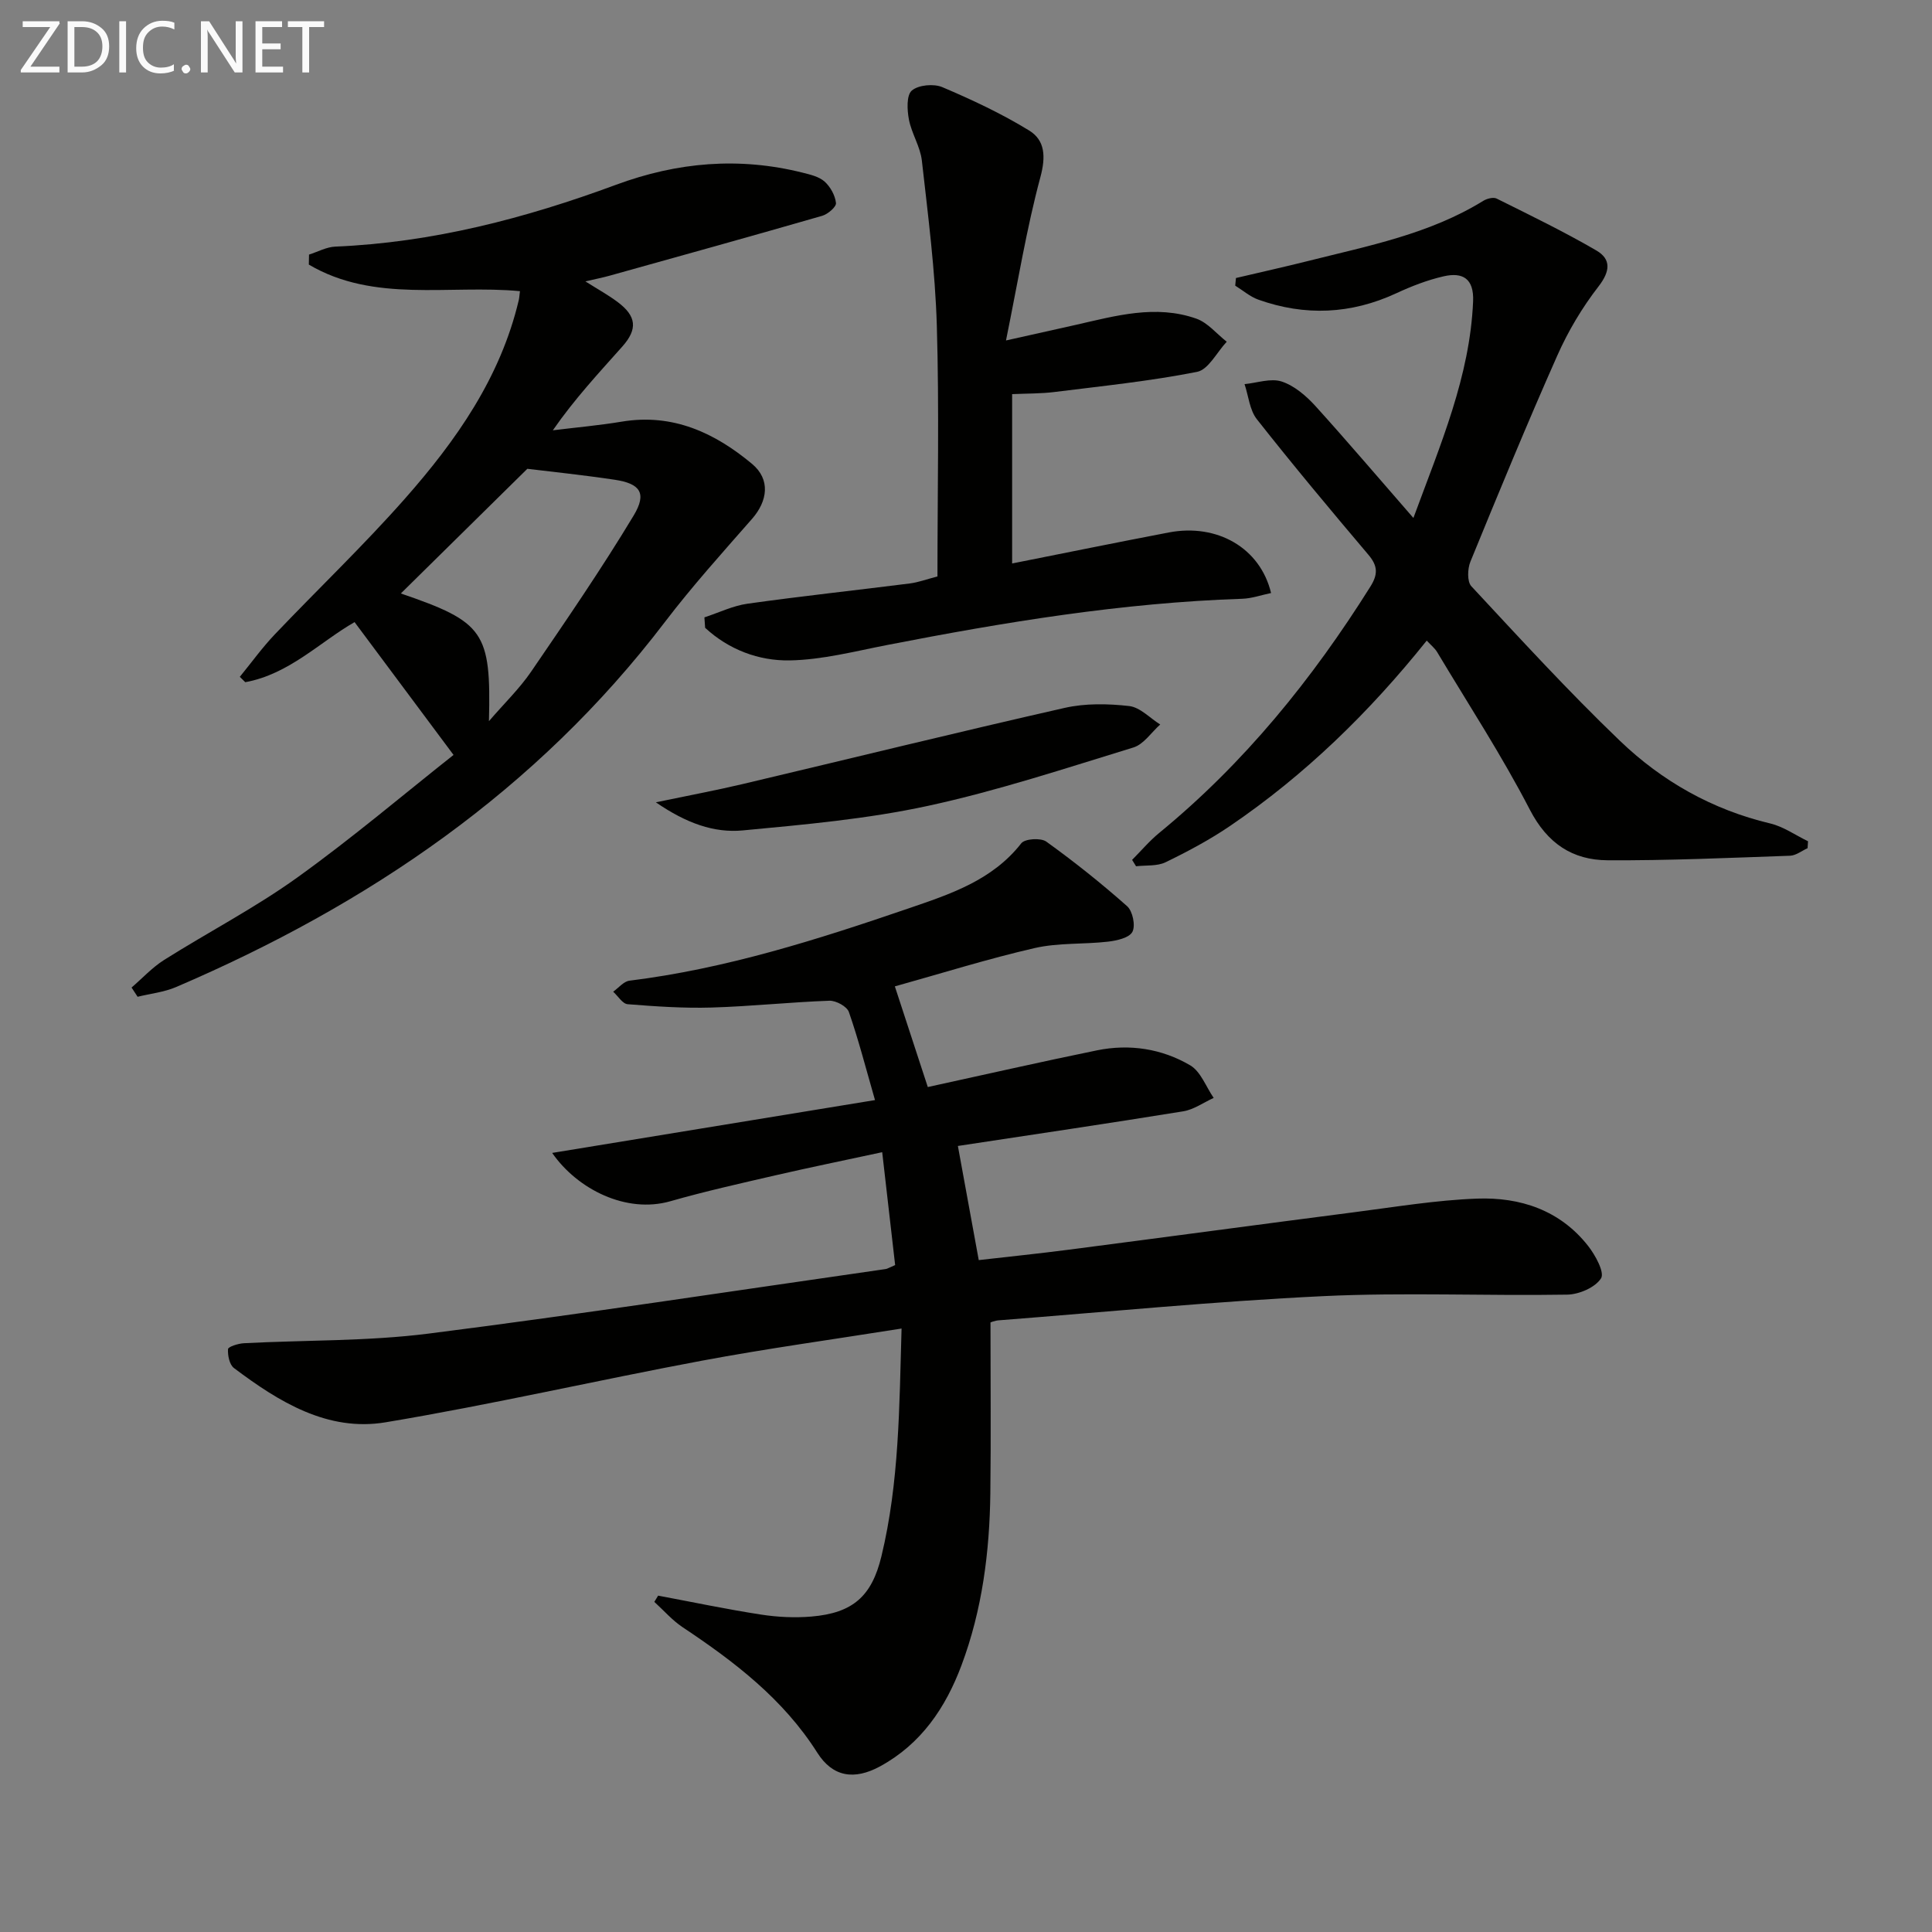 <svg enable-background="new 0 0 400 400" viewBox="0 0 400 400" xmlns="http://www.w3.org/2000/svg"><rect x="0" y="0" width="400" height="400" fill="#808080" stroke="none"/><path d="m205.07 273.8c0 12.09.11 23.71-.03 35.33-.15 12.18-1.68 24.19-5.98 35.67-3.29 8.78-8.35 16.27-16.84 20.9-5.37 2.92-9.82 2.2-13-2.81-7.06-11.14-17.16-18.85-27.9-26-2.16-1.44-3.91-3.48-5.85-5.24.26-.43.53-.86.79-1.29 7.1 1.33 14.17 2.82 21.3 3.92 3.43.53 6.99.7 10.44.41 8.56-.73 12.49-4.18 14.49-12.48 3.69-15.29 3.7-30.88 4.17-47.15-14.28 2.27-27.88 4.14-41.36 6.66-21.85 4.09-43.53 9.09-65.45 12.75-12.02 2.01-22.12-4.24-31.41-11.23-.93-.7-1.32-2.62-1.23-3.92.03-.5 2.11-1.16 3.28-1.22 12.75-.67 25.6-.39 38.22-1.99 31.61-4.01 63.12-8.85 94.67-13.37.31-.04.6-.24 1.95-.82-.84-7.3-1.71-14.93-2.68-23.37-7.94 1.71-15.04 3.16-22.11 4.79-7.27 1.68-14.57 3.31-21.74 5.36-9.11 2.61-19.23-2.44-24.48-10 21.96-3.6 43.95-7.2 66.84-10.94-1.9-6.59-3.41-12.5-5.41-18.24-.4-1.15-2.67-2.38-4.03-2.33-8.14.29-16.26 1.17-24.39 1.41-5.79.17-11.6-.23-17.38-.69-1.06-.08-2-1.69-3-2.59 1.12-.79 2.17-2.13 3.37-2.28 19.91-2.46 38.88-8.49 57.74-14.95 8.63-2.96 17.36-5.79 23.39-13.5.74-.95 4.05-1.16 5.18-.34 5.79 4.17 11.39 8.63 16.73 13.37 1.15 1.02 1.77 4.02 1.09 5.31-.65 1.24-3.24 1.82-5.05 2.03-5.06.58-10.29.2-15.2 1.33-9.66 2.22-19.15 5.2-28.93 7.93 2.23 6.8 4.45 13.6 6.82 20.84 12.08-2.63 23.53-5.25 35.04-7.6 6.74-1.37 13.4-.35 19.28 3.1 2.19 1.28 3.28 4.45 4.87 6.75-2.11.96-4.13 2.43-6.33 2.78-15.53 2.52-31.1 4.81-46.63 7.17 1.45 7.93 2.82 15.41 4.32 23.63 6.03-.69 12.37-1.34 18.68-2.16 19.76-2.56 39.5-5.23 59.27-7.78 8.39-1.08 16.78-2.48 25.21-2.79 8.95-.33 17.18 2.39 22.99 9.78 1.51 1.92 3.46 5.5 2.69 6.72-1.2 1.9-4.55 3.34-7.01 3.38-16.82.28-33.68-.49-50.47.31-22.4 1.07-44.74 3.26-67.11 5-.96.05-1.88.47-1.82.45z" fill="#010100"/><path d="m27.24 204.46c2.23-1.92 4.27-4.15 6.73-5.71 9.14-5.76 18.8-10.77 27.55-17.05 11.45-8.22 22.23-17.38 32.38-25.4-7.24-9.72-13.8-18.53-20.49-27.5-7.14 4.09-13.57 10.8-22.63 12.44-.38-.37-.75-.74-1.13-1.11 2.39-2.92 4.61-6.01 7.2-8.74 8.95-9.41 18.37-18.39 26.96-28.12 10.62-12.03 19.81-25.09 23.6-41.15.11-.48.13-.97.24-1.84-14.68-1.37-30.19 2.48-43.71-5.5.01-.69.02-1.38.04-2.07 1.81-.57 3.59-1.57 5.42-1.65 20.14-.84 39.37-5.86 58.13-12.8 12.73-4.71 25.51-5.8 38.65-2.51 1.59.4 3.4.82 4.55 1.85 1.2 1.08 2.18 2.86 2.35 4.43.09.8-1.68 2.31-2.85 2.65-14.65 4.23-29.33 8.3-44.02 12.4-1.43.4-2.89.68-5.01 1.18 2.61 1.65 4.76 2.83 6.7 4.29 3.86 2.9 4.17 5.57.95 9.19-4.84 5.45-9.83 10.77-14.39 17.35 4.77-.59 9.57-1.01 14.31-1.8 10.53-1.74 19.22 2.32 26.93 8.75 3.84 3.2 3.27 7.66-.01 11.4-6.14 7-12.39 13.94-18.03 21.34-26.56 34.85-61.41 58.52-101.21 75.58-2.48 1.06-5.3 1.36-7.96 2.01-.42-.63-.83-1.27-1.25-1.91zm73.99-55.15c3.22-3.74 6.33-6.74 8.72-10.23 7.28-10.65 14.59-21.3 21.24-32.34 2.8-4.65 1.35-6.62-3.9-7.41-6.66-1-13.38-1.69-18.11-2.27-9.32 9.19-17.89 17.63-26.19 25.81 17.22 5.91 18.71 7.92 18.24 26.44z" fill="#010100"/><path d="m292.63 107.24c5.64-15.33 11.7-29.29 12.36-44.85.2-4.75-2.18-6.08-6.11-5.18-3.36.77-6.66 2.05-9.8 3.51-9.37 4.34-18.89 4.76-28.55 1.32-1.72-.61-3.2-1.92-4.79-2.9.05-.53.1-1.06.15-1.58 5.04-1.19 10.1-2.31 15.12-3.57 12.37-3.11 24.97-5.55 36.07-12.4.76-.47 2.09-.82 2.78-.48 6.95 3.46 13.95 6.85 20.65 10.75 3.09 1.8 2.88 4.3.45 7.44-3.39 4.37-6.31 9.28-8.55 14.34-6.26 14.1-12.13 28.37-17.98 42.65-.6 1.47-.7 4.13.2 5.09 10.08 10.83 20.08 21.76 30.75 31.99 8.73 8.38 19.13 14.27 31.13 17.12 2.74.65 5.22 2.43 7.82 3.68-.03.48-.06.96-.09 1.44-1.21.54-2.41 1.52-3.63 1.56-12.59.44-25.19 1.01-37.78.94-7.25-.04-12.47-3.47-16.09-10.47-5.79-11.2-12.72-21.81-19.2-32.64-.48-.8-1.27-1.42-2.15-2.37-11.88 14.84-25.19 27.81-40.7 38.36-4.22 2.87-8.77 5.3-13.37 7.53-1.76.85-4.06.59-6.11.83-.27-.44-.55-.88-.82-1.32 1.88-1.89 3.62-3.96 5.68-5.64 17.55-14.4 31.62-31.77 43.64-50.92 1.59-2.53 1.58-4.27-.37-6.58-7.84-9.26-15.62-18.57-23.12-28.09-1.5-1.91-1.73-4.82-2.55-7.27 2.59-.25 5.43-1.28 7.69-.54 2.62.86 5.07 2.97 7 5.09 6.66 7.36 13.1 14.94 20.27 23.16z" fill="#010100"/><path d="m145.84 127.82c2.97-.97 5.88-2.4 8.92-2.83 11.17-1.57 22.39-2.77 33.59-4.19 1.76-.22 3.47-.87 5.74-1.45 0-17.4.38-34.67-.13-51.92-.34-11.42-1.82-22.82-3.1-34.19-.33-2.9-2.13-5.6-2.68-8.5-.38-1.98-.52-5.03.6-5.99 1.37-1.17 4.53-1.46 6.31-.71 6.17 2.62 12.3 5.49 18 8.99 3.29 2.03 3.45 5.41 2.31 9.65-2.86 10.64-4.63 21.58-7.12 33.81 5.89-1.32 10.15-2.26 14.41-3.22 8.27-1.88 16.58-4.26 24.99-1.3 2.37.83 4.21 3.15 6.3 4.78-2.03 2.16-3.78 5.77-6.14 6.24-9.74 1.92-19.66 2.94-29.53 4.17-2.78.35-5.6.3-8.76.44v35.06c11.03-2.19 21.72-4.37 32.44-6.42 10.01-1.91 18.93 3.19 21.17 12.54-2 .41-3.99 1.13-6 1.19-24.82.82-49.22 4.84-73.53 9.58-6.68 1.3-13.4 3.06-20.13 3.18-6.41.11-12.61-2.22-17.51-6.75-.05-.74-.1-1.45-.15-2.16z" fill="#010100"/><path d="m135.79 166.11c6.85-1.43 12.42-2.47 17.93-3.77 22.24-5.26 44.43-10.73 66.71-15.78 4.28-.97 8.96-.88 13.36-.38 2.26.26 4.29 2.49 6.42 3.82-1.84 1.63-3.42 4.11-5.56 4.76-14.1 4.32-28.17 8.98-42.55 12.09-12.56 2.72-25.5 3.87-38.33 5.08-5.91.55-11.64-1.46-17.98-5.82z" fill="#010100"/><g fill="#fafafa"><path d="m12.4 4.8-6.1 9h6v1.2h-8v-.5l6.1-8.9h-5.7v-1.2h7.6v.4z"/><path d="m14 15v-10.6h3c1.6 0 2.9.5 4 1.4s1.6 2.2 1.6 3.8-.5 3-1.6 3.9-2.4 1.5-4 1.5zm1.4-9.4v8.2h1.6c1.3 0 2.4-.4 3.1-1.1s1.1-1.8 1.1-3.1-.4-2.3-1.2-3-1.8-1-3.1-1z"/><path d="m26.1 4.4v10.6h-1.4v-10.6z"/><path d="m36.1 14.6c-.8.4-1.8.6-2.9.6-1.5 0-2.7-.5-3.6-1.4s-1.4-2.2-1.4-3.8c0-1.7.5-3.1 1.5-4.1s2.3-1.6 3.9-1.6c1 0 1.8.1 2.5.4v1.4c-.8-.4-1.6-.6-2.5-.6-1.2 0-2.1.4-2.9 1.2s-1.1 1.8-1.1 3.2c0 1.3.3 2.3 1 3s1.6 1.1 2.7 1.1c1 0 2-.2 2.7-.7v1.3z"/><path d="m37.6 14.3c0-.2.1-.5.3-.6s.4-.3.6-.3c.3 0 .5.1.6.3s.3.4.3.6-.1.4-.3.6-.4.3-.6.3c-.3 0-.5-.1-.6-.3s-.3-.4-.3-.6z"/><path d="m50.2 15h-1.6l-5.3-8.2c-.2-.2-.3-.5-.4-.7 0 .2.1.7.1 1.5v7.4h-1.4v-10.6h1.7l5.2 8.1c.2.4.4.6.4.7 0-.3-.1-.8-.1-1.5v-7.3h1.4z"/><path d="m58.6 15h-5.7v-10.6h5.5v1.2h-4.1v3.4h3.8v1.2h-3.8v3.6h4.3z"/><path d="m67.1 5.6h-3.1v9.4h-1.4v-9.4h-3v-1.2h7.5z"/></g></svg>
